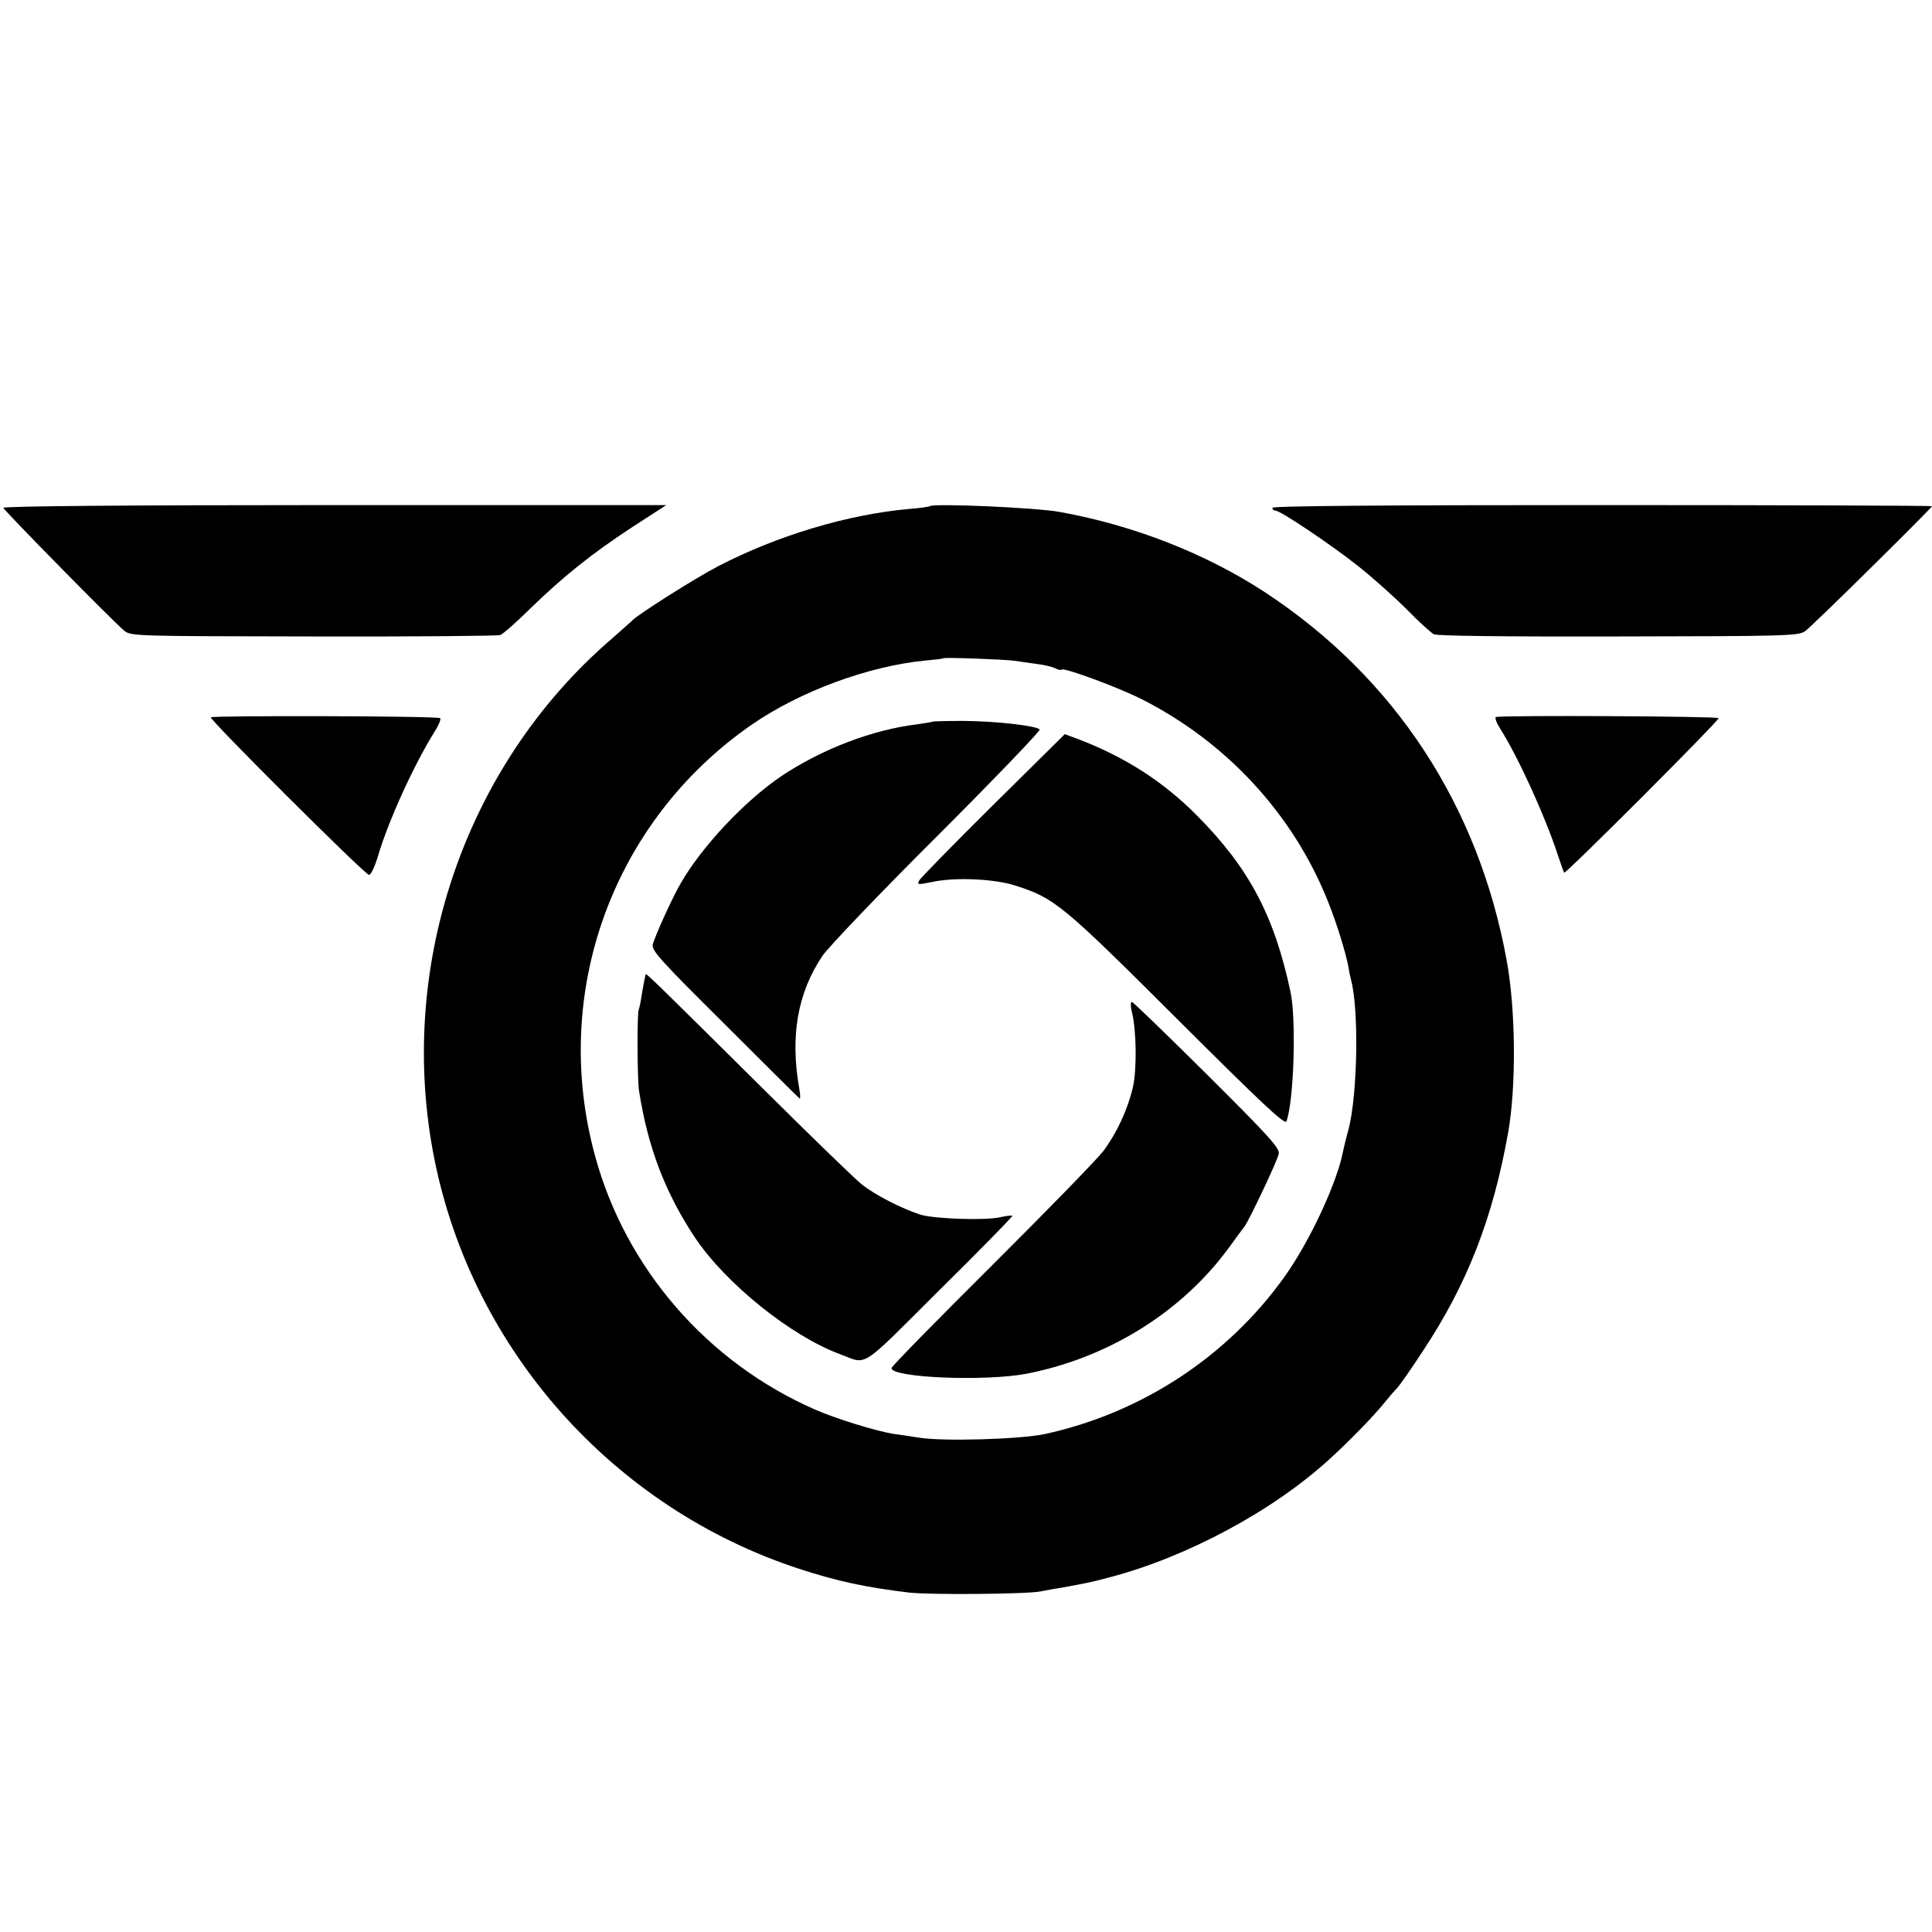 <?xml version="1.0" standalone="no"?>
<!DOCTYPE svg PUBLIC "-//W3C//DTD SVG 20010904//EN"
 "http://www.w3.org/TR/2001/REC-SVG-20010904/DTD/svg10.dtd">
<svg version="1.0" xmlns="http://www.w3.org/2000/svg"
 width="700pt" height="700pt" viewBox="0 0 700 700"
 preserveAspectRatio="xMidYMid meet">
<g transform="translate(0,700) scale(0.1,-0.1)"
fill="#000000" stroke="none">
<path d="M12 5160 c4 -11 402 -416 438 -445 24 -20 40 -20 685 -21 363 -1 668
2 677 5 10 3 57 45 105 92 122 119 227 203 372 298 l125 81 -1203 0 c-762 0
-1201 -4 -1199 -10z"/>
<path d="M3369 5166 c-2 -2 -36 -7 -75 -10 -223 -20 -477 -96 -693 -208 -81
-42 -296 -178 -311 -197 -3 -3 -39 -35 -80 -71 -530 -460 -776 -1191 -635
-1885 140 -689 648 -1259 1320 -1479 138 -45 240 -67 397 -86 73 -9 431 -6
478 4 14 3 52 10 85 15 86 16 93 17 165 36 279 73 592 240 799 430 65 59 158
154 194 199 18 22 40 48 50 58 10 11 52 71 93 134 161 243 253 481 308 789 30
167 28 446 -5 625 -102 561 -405 1024 -874 1333 -213 140 -477 244 -745 292
-84 16 -459 32 -471 21z m306 -560 c22 -3 60 -9 84 -12 25 -3 53 -10 64 -15
10 -6 21 -8 24 -5 8 8 201 -63 287 -106 308 -155 551 -417 677 -733 33 -82 65
-187 75 -240 2 -16 7 -37 9 -45 29 -108 24 -414 -9 -542 -9 -31 -17 -67 -20
-80 -21 -112 -121 -327 -212 -454 -207 -290 -519 -494 -869 -570 -91 -19 -366
-27 -455 -13 -30 5 -72 11 -94 14 -62 10 -205 54 -281 87 -392 171 -688 512
-799 920 -162 592 64 1213 567 1562 177 122 424 213 632 233 33 3 61 6 63 8 5
4 218 -4 257 -9z"/>
<path d="M3378 4385 c-1 -1 -25 -5 -53 -9 -165 -20 -347 -90 -494 -188 -134
-91 -289 -256 -365 -389 -29 -49 -94 -193 -101 -221 -5 -21 27 -57 260 -288
146 -146 268 -267 272 -270 3 -3 3 13 -1 35 -34 192 -6 348 84 482 22 32 209
228 417 435 207 207 374 381 370 385 -14 14 -159 30 -274 31 -61 0 -113 -1
-115 -3z"/>
<path d="M3598 4083 c-143 -142 -264 -265 -268 -274 -8 -15 -4 -15 50 -4 81
17 221 11 297 -13 144 -46 170 -67 588 -484 309 -308 391 -385 396 -371 27 73
36 367 15 468 -59 278 -151 451 -340 641 -121 122 -257 209 -424 274 l-54 20
-260 -257z"/>
<path d="M2339 3470 c0 -3 -2 -12 -4 -20 -2 -8 -6 -33 -10 -55 -3 -22 -8 -46
-11 -54 -6 -19 -5 -247 1 -291 32 -207 95 -371 203 -534 111 -166 349 -358
527 -423 100 -37 65 -60 360 234 147 145 265 266 263 268 -2 2 -21 0 -43 -5
-54 -13 -241 -6 -290 9 -70 23 -164 71 -213 110 -26 21 -189 179 -363 352
-382 379 -419 415 -420 409z"/>
<path d="M4101 3333 c17 -67 18 -208 4 -271 -19 -82 -58 -166 -107 -232 -23
-30 -205 -217 -405 -416 -199 -198 -363 -365 -363 -371 0 -35 341 -49 491 -20
295 58 561 223 732 457 26 36 51 70 56 76 15 19 119 237 124 263 5 20 -31 60
-259 287 -146 145 -269 264 -273 264 -5 0 -5 -17 0 -37z"/>
<path d="M4610 5160 c0 -5 5 -10 11 -10 18 0 200 -122 301 -202 53 -42 132
-113 175 -156 43 -44 87 -84 98 -90 13 -6 250 -9 670 -8 604 1 652 2 675 19
25 17 460 447 460 453 0 2 -538 4 -1195 4 -790 0 -1195 -3 -1195 -10z"/>
<path d="M764 4401 c-7 -7 559 -571 573 -571 7 0 22 32 33 70 38 128 131 332
207 453 14 22 21 42 18 45 -7 8 -824 10 -831 3z"/>
<path d="M5420 4402 c-5 -2 2 -21 16 -43 66 -104 165 -323 209 -459 10 -30 20
-58 22 -62 4 -7 555 544 560 560 3 7 -786 11 -807 4z"/>
</g>
</svg>
